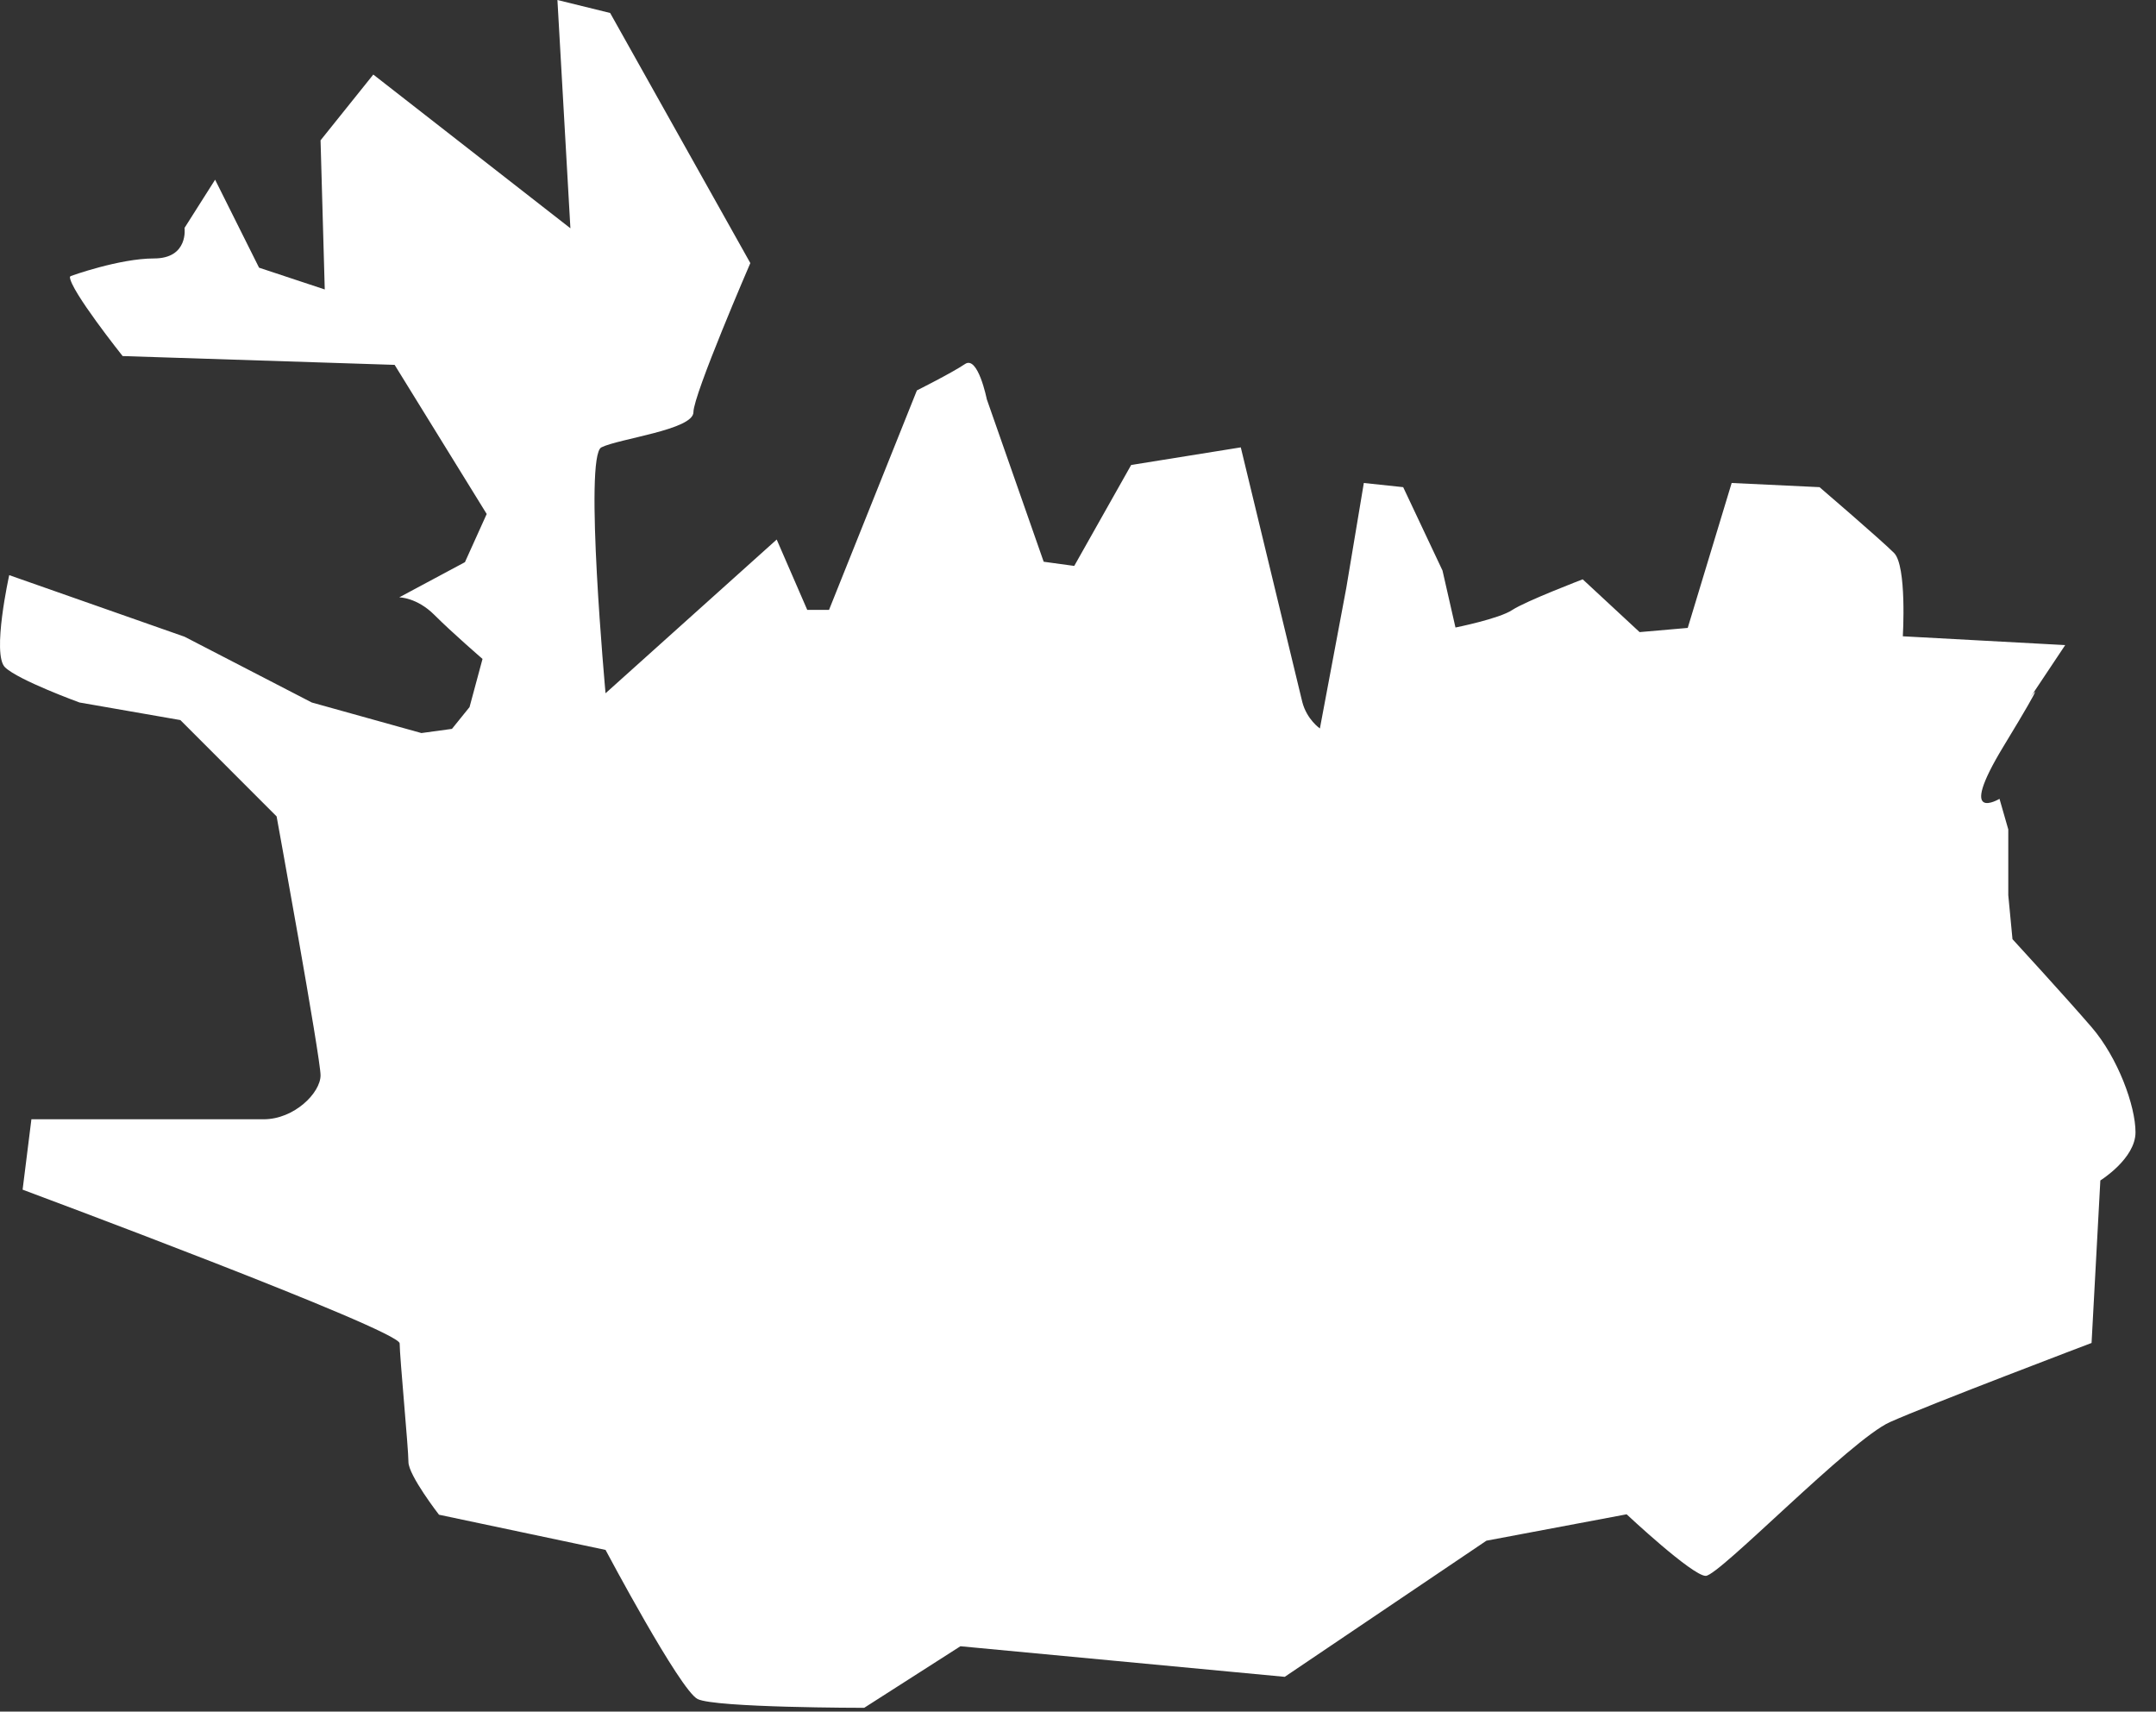 <?xml version="1.0" encoding="utf-8"?>
<svg xmlns="http://www.w3.org/2000/svg" fill="none" height="100%" overflow="visible" preserveAspectRatio="none" style="display: block;" viewBox="0 0 97 77" width="100%">
<rect x="0" y="0" width="97" height="77" fill="#333333" stroke="none"/>
<path d="M3.145 12.456C3.145 13.041 5.517 16.018 5.517 16.018L17.755 16.414L21.897 23.123L20.918 25.29L17.962 26.873C17.962 26.873 18.753 26.873 19.544 27.664C20.334 28.456 21.709 29.643 21.709 29.643L21.125 31.81L20.334 32.79L18.96 32.978L14.027 31.603L8.303 28.644L0.415 25.874C0.415 25.874 -0.376 29.436 0.226 30.02C0.829 30.604 3.578 31.603 3.578 31.603L8.115 32.394L12.445 36.728C12.445 36.728 14.422 47.583 14.422 48.375C14.422 49.166 13.236 50.353 11.862 50.353H1.413L1.017 53.519C1.017 53.519 17.981 59.832 17.981 60.435C17.981 61.038 18.376 65.165 18.376 65.768C18.376 66.371 19.751 68.143 19.751 68.143L27.244 69.726C27.244 69.726 30.595 76.039 31.386 76.435C32.177 76.83 38.88 76.83 38.88 76.83L43.21 74.06L57.801 75.436L66.876 69.311L73.183 68.124C73.183 68.124 76.139 70.894 76.742 70.894C77.344 70.894 83.256 64.77 85.026 63.978C86.796 63.187 94.101 60.416 94.101 60.416L94.496 53.105C94.496 53.105 96.078 52.125 96.078 50.938C96.078 49.75 95.287 47.583 94.101 46.208C92.915 44.832 90.543 42.25 90.543 42.25L90.354 40.271V37.313L89.959 35.937C89.959 35.937 87.982 37.124 90.147 33.563C92.312 30.001 91.333 31.395 91.333 31.395L92.915 29.021L85.61 28.625C85.61 28.625 85.798 25.459 85.214 24.875C84.631 24.291 81.863 21.916 81.863 21.916L77.909 21.728L75.932 28.248L73.767 28.437L71.207 26.062C71.207 26.062 68.646 27.042 68.043 27.438C67.46 27.834 65.483 28.23 65.483 28.23L64.899 25.667L63.13 21.916L61.36 21.728L60.569 26.458L59.383 32.771C59.383 32.771 58.799 32.375 58.592 31.584C58.404 30.792 55.824 20.126 55.824 20.126L50.892 20.918L48.331 25.459L46.956 25.271L44.396 17.959C44.396 17.959 44.001 15.98 43.417 16.376C42.833 16.772 41.252 17.563 41.252 17.563L37.298 27.438H36.319L34.944 24.272L27.244 31.188C27.244 31.188 26.265 20.522 27.056 20.126C27.846 19.73 31.198 19.335 31.198 18.543C31.198 17.752 33.758 11.835 33.758 11.835L27.451 0.584L25.079 0L25.663 10.27L16.795 3.354L14.422 6.313L14.611 13.022L11.655 12.042L9.678 8.084L8.303 10.252C8.303 10.252 8.492 11.627 6.929 11.627C5.366 11.627 3.182 12.419 3.182 12.419L3.145 12.456Z" fill="white" id="Vector"/>
</svg>